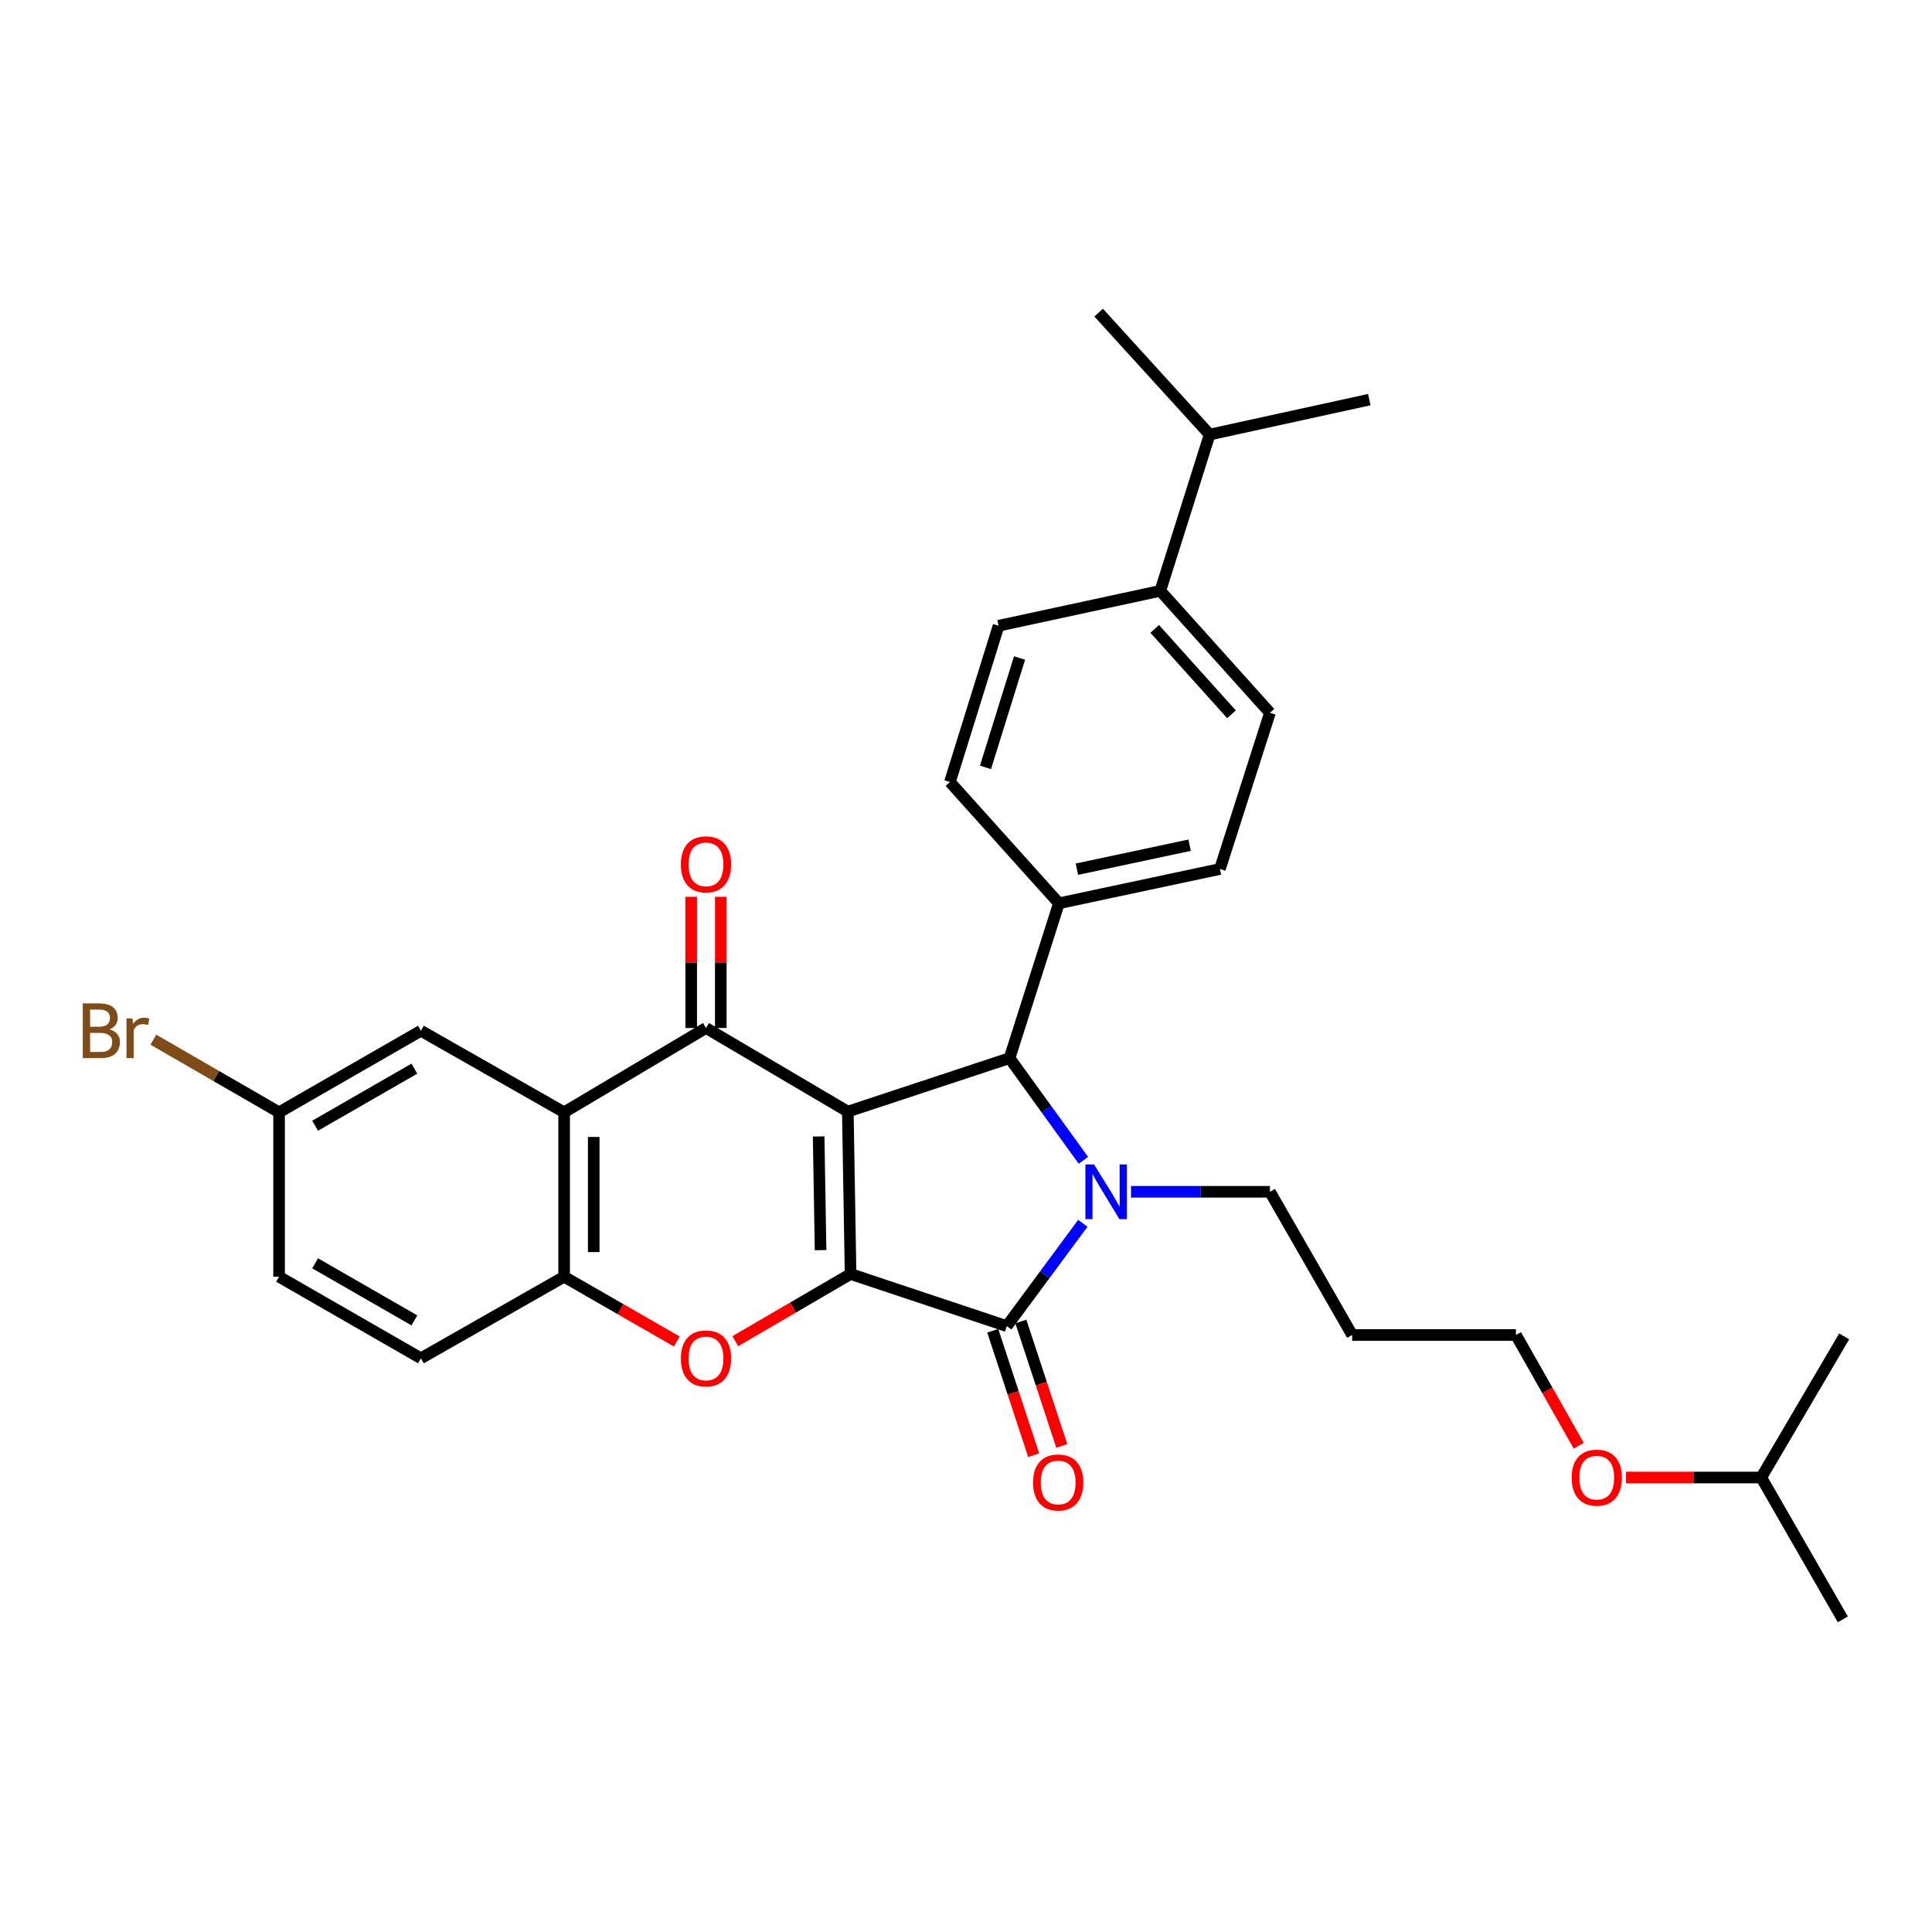 <?xml version='1.0' encoding='iso-8859-1'?>
<svg version='1.1' baseProfile='full'
              xmlns='http://www.w3.org/2000/svg'
                      xmlns:rdkit='http://www.rdkit.org/xml'
                      xmlns:xlink='http://www.w3.org/1999/xlink'
                  xml:space='preserve'
width='1000px' height='1000px' viewBox='0 0 1000 1000'>
<!-- END OF HEADER -->
<rect style='opacity:1.0;fill:#FFFFFF;stroke:none' width='1000' height='1000' x='0' y='0'> </rect>
<path class='bond-0' d='M 438.835,575.362 L 440.256,659.413' style='fill:none;fill-rule:evenodd;stroke:#000000;stroke-width:6px;stroke-linecap:butt;stroke-linejoin:miter;stroke-opacity:1' />
<path class='bond-0' d='M 423.731,588.228 L 424.726,647.064' style='fill:none;fill-rule:evenodd;stroke:#000000;stroke-width:6px;stroke-linecap:butt;stroke-linejoin:miter;stroke-opacity:1' />
<path class='bond-3' d='M 438.835,575.362 L 365.422,532.094' style='fill:none;fill-rule:evenodd;stroke:#000000;stroke-width:6px;stroke-linecap:butt;stroke-linejoin:miter;stroke-opacity:1' />
<path class='bond-4' d='M 438.835,575.362 L 522.537,547.694' style='fill:none;fill-rule:evenodd;stroke:#000000;stroke-width:6px;stroke-linecap:butt;stroke-linejoin:miter;stroke-opacity:1' />
<path class='bond-2' d='M 440.256,659.413 L 521.116,686.391' style='fill:none;fill-rule:evenodd;stroke:#000000;stroke-width:6px;stroke-linecap:butt;stroke-linejoin:miter;stroke-opacity:1' />
<path class='bond-5' d='M 440.256,659.413 L 410.422,676.808' style='fill:none;fill-rule:evenodd;stroke:#000000;stroke-width:6px;stroke-linecap:butt;stroke-linejoin:miter;stroke-opacity:1' />
<path class='bond-5' d='M 410.422,676.808 L 380.588,694.204' style='fill:none;fill-rule:evenodd;stroke:#FF0000;stroke-width:6px;stroke-linecap:butt;stroke-linejoin:miter;stroke-opacity:1' />
<path class='bond-1' d='M 560.766,600.574 L 541.651,574.134' style='fill:none;fill-rule:evenodd;stroke:#0000FF;stroke-width:6px;stroke-linecap:butt;stroke-linejoin:miter;stroke-opacity:1' />
<path class='bond-1' d='M 541.651,574.134 L 522.537,547.694' style='fill:none;fill-rule:evenodd;stroke:#000000;stroke-width:6px;stroke-linecap:butt;stroke-linejoin:miter;stroke-opacity:1' />
<path class='bond-14' d='M 585.405,616.868 L 621.362,616.868' style='fill:none;fill-rule:evenodd;stroke:#0000FF;stroke-width:6px;stroke-linecap:butt;stroke-linejoin:miter;stroke-opacity:1' />
<path class='bond-14' d='M 621.362,616.868 L 657.32,616.868' style='fill:none;fill-rule:evenodd;stroke:#000000;stroke-width:6px;stroke-linecap:butt;stroke-linejoin:miter;stroke-opacity:1' />
<path class='bond-31' d='M 560.471,633.19 L 540.793,659.791' style='fill:none;fill-rule:evenodd;stroke:#0000FF;stroke-width:6px;stroke-linecap:butt;stroke-linejoin:miter;stroke-opacity:1' />
<path class='bond-31' d='M 540.793,659.791 L 521.116,686.391' style='fill:none;fill-rule:evenodd;stroke:#000000;stroke-width:6px;stroke-linecap:butt;stroke-linejoin:miter;stroke-opacity:1' />
<path class='bond-9' d='M 513.84,688.785 L 524.436,720.991' style='fill:none;fill-rule:evenodd;stroke:#000000;stroke-width:6px;stroke-linecap:butt;stroke-linejoin:miter;stroke-opacity:1' />
<path class='bond-9' d='M 524.436,720.991 L 535.032,753.197' style='fill:none;fill-rule:evenodd;stroke:#FF0000;stroke-width:6px;stroke-linecap:butt;stroke-linejoin:miter;stroke-opacity:1' />
<path class='bond-9' d='M 528.392,683.998 L 538.988,716.203' style='fill:none;fill-rule:evenodd;stroke:#000000;stroke-width:6px;stroke-linecap:butt;stroke-linejoin:miter;stroke-opacity:1' />
<path class='bond-9' d='M 538.988,716.203 L 549.584,748.409' style='fill:none;fill-rule:evenodd;stroke:#FF0000;stroke-width:6px;stroke-linecap:butt;stroke-linejoin:miter;stroke-opacity:1' />
<path class='bond-6' d='M 365.422,532.094 L 291.992,575.728' style='fill:none;fill-rule:evenodd;stroke:#000000;stroke-width:6px;stroke-linecap:butt;stroke-linejoin:miter;stroke-opacity:1' />
<path class='bond-10' d='M 373.082,532.094 L 373.082,498.142' style='fill:none;fill-rule:evenodd;stroke:#000000;stroke-width:6px;stroke-linecap:butt;stroke-linejoin:miter;stroke-opacity:1' />
<path class='bond-10' d='M 373.082,498.142 L 373.082,464.19' style='fill:none;fill-rule:evenodd;stroke:#FF0000;stroke-width:6px;stroke-linecap:butt;stroke-linejoin:miter;stroke-opacity:1' />
<path class='bond-10' d='M 357.762,532.094 L 357.762,498.142' style='fill:none;fill-rule:evenodd;stroke:#000000;stroke-width:6px;stroke-linecap:butt;stroke-linejoin:miter;stroke-opacity:1' />
<path class='bond-10' d='M 357.762,498.142 L 357.762,464.19' style='fill:none;fill-rule:evenodd;stroke:#FF0000;stroke-width:6px;stroke-linecap:butt;stroke-linejoin:miter;stroke-opacity:1' />
<path class='bond-8' d='M 522.537,547.694 L 548.086,467.54' style='fill:none;fill-rule:evenodd;stroke:#000000;stroke-width:6px;stroke-linecap:butt;stroke-linejoin:miter;stroke-opacity:1' />
<path class='bond-32' d='M 350.305,694.356 L 321.148,677.595' style='fill:none;fill-rule:evenodd;stroke:#FF0000;stroke-width:6px;stroke-linecap:butt;stroke-linejoin:miter;stroke-opacity:1' />
<path class='bond-32' d='M 321.148,677.595 L 291.992,660.834' style='fill:none;fill-rule:evenodd;stroke:#000000;stroke-width:6px;stroke-linecap:butt;stroke-linejoin:miter;stroke-opacity:1' />
<path class='bond-7' d='M 291.992,575.728 L 291.992,660.834' style='fill:none;fill-rule:evenodd;stroke:#000000;stroke-width:6px;stroke-linecap:butt;stroke-linejoin:miter;stroke-opacity:1' />
<path class='bond-7' d='M 307.311,588.494 L 307.311,648.068' style='fill:none;fill-rule:evenodd;stroke:#000000;stroke-width:6px;stroke-linecap:butt;stroke-linejoin:miter;stroke-opacity:1' />
<path class='bond-11' d='M 291.992,575.728 L 217.865,533.515' style='fill:none;fill-rule:evenodd;stroke:#000000;stroke-width:6px;stroke-linecap:butt;stroke-linejoin:miter;stroke-opacity:1' />
<path class='bond-13' d='M 291.992,660.834 L 217.865,703.047' style='fill:none;fill-rule:evenodd;stroke:#000000;stroke-width:6px;stroke-linecap:butt;stroke-linejoin:miter;stroke-opacity:1' />
<path class='bond-15' d='M 548.086,467.54 L 491.686,404.774' style='fill:none;fill-rule:evenodd;stroke:#000000;stroke-width:6px;stroke-linecap:butt;stroke-linejoin:miter;stroke-opacity:1' />
<path class='bond-16' d='M 548.086,467.54 L 631.431,449.796' style='fill:none;fill-rule:evenodd;stroke:#000000;stroke-width:6px;stroke-linecap:butt;stroke-linejoin:miter;stroke-opacity:1' />
<path class='bond-16' d='M 557.398,449.895 L 615.739,437.474' style='fill:none;fill-rule:evenodd;stroke:#000000;stroke-width:6px;stroke-linecap:butt;stroke-linejoin:miter;stroke-opacity:1' />
<path class='bond-19' d='M 217.865,533.515 L 144.452,575.728' style='fill:none;fill-rule:evenodd;stroke:#000000;stroke-width:6px;stroke-linecap:butt;stroke-linejoin:miter;stroke-opacity:1' />
<path class='bond-19' d='M 214.489,553.127 L 163.1,582.676' style='fill:none;fill-rule:evenodd;stroke:#000000;stroke-width:6px;stroke-linecap:butt;stroke-linejoin:miter;stroke-opacity:1' />
<path class='bond-12' d='M 600.571,305.813 L 657.32,368.945' style='fill:none;fill-rule:evenodd;stroke:#000000;stroke-width:6px;stroke-linecap:butt;stroke-linejoin:miter;stroke-opacity:1' />
<path class='bond-12' d='M 597.69,325.524 L 637.415,369.716' style='fill:none;fill-rule:evenodd;stroke:#000000;stroke-width:6px;stroke-linecap:butt;stroke-linejoin:miter;stroke-opacity:1' />
<path class='bond-20' d='M 600.571,305.813 L 626.103,224.936' style='fill:none;fill-rule:evenodd;stroke:#000000;stroke-width:6px;stroke-linecap:butt;stroke-linejoin:miter;stroke-opacity:1' />
<path class='bond-33' d='M 600.571,305.813 L 516.869,323.889' style='fill:none;fill-rule:evenodd;stroke:#000000;stroke-width:6px;stroke-linecap:butt;stroke-linejoin:miter;stroke-opacity:1' />
<path class='bond-34' d='M 217.865,703.047 L 144.452,660.834' style='fill:none;fill-rule:evenodd;stroke:#000000;stroke-width:6px;stroke-linecap:butt;stroke-linejoin:miter;stroke-opacity:1' />
<path class='bond-34' d='M 214.489,683.435 L 163.1,653.886' style='fill:none;fill-rule:evenodd;stroke:#000000;stroke-width:6px;stroke-linecap:butt;stroke-linejoin:miter;stroke-opacity:1' />
<path class='bond-23' d='M 657.32,616.868 L 699.873,690.987' style='fill:none;fill-rule:evenodd;stroke:#000000;stroke-width:6px;stroke-linecap:butt;stroke-linejoin:miter;stroke-opacity:1' />
<path class='bond-18' d='M 491.686,404.774 L 516.869,323.889' style='fill:none;fill-rule:evenodd;stroke:#000000;stroke-width:6px;stroke-linecap:butt;stroke-linejoin:miter;stroke-opacity:1' />
<path class='bond-18' d='M 510.09,397.196 L 527.718,340.576' style='fill:none;fill-rule:evenodd;stroke:#000000;stroke-width:6px;stroke-linecap:butt;stroke-linejoin:miter;stroke-opacity:1' />
<path class='bond-17' d='M 631.431,449.796 L 657.32,368.945' style='fill:none;fill-rule:evenodd;stroke:#000000;stroke-width:6px;stroke-linecap:butt;stroke-linejoin:miter;stroke-opacity:1' />
<path class='bond-21' d='M 144.452,575.728 L 144.452,660.834' style='fill:none;fill-rule:evenodd;stroke:#000000;stroke-width:6px;stroke-linecap:butt;stroke-linejoin:miter;stroke-opacity:1' />
<path class='bond-22' d='M 144.452,575.728 L 111.921,556.935' style='fill:none;fill-rule:evenodd;stroke:#000000;stroke-width:6px;stroke-linecap:butt;stroke-linejoin:miter;stroke-opacity:1' />
<path class='bond-22' d='M 111.921,556.935 L 79.389,538.142' style='fill:none;fill-rule:evenodd;stroke:#7F4C19;stroke-width:6px;stroke-linecap:butt;stroke-linejoin:miter;stroke-opacity:1' />
<path class='bond-27' d='M 626.103,224.936 L 708.75,206.843' style='fill:none;fill-rule:evenodd;stroke:#000000;stroke-width:6px;stroke-linecap:butt;stroke-linejoin:miter;stroke-opacity:1' />
<path class='bond-28' d='M 626.103,224.936 L 568.656,161.804' style='fill:none;fill-rule:evenodd;stroke:#000000;stroke-width:6px;stroke-linecap:butt;stroke-linejoin:miter;stroke-opacity:1' />
<path class='bond-25' d='M 699.873,690.987 L 784.656,690.987' style='fill:none;fill-rule:evenodd;stroke:#000000;stroke-width:6px;stroke-linecap:butt;stroke-linejoin:miter;stroke-opacity:1' />
<path class='bond-24' d='M 817.17,748.317 L 800.913,719.652' style='fill:none;fill-rule:evenodd;stroke:#FF0000;stroke-width:6px;stroke-linecap:butt;stroke-linejoin:miter;stroke-opacity:1' />
<path class='bond-24' d='M 800.913,719.652 L 784.656,690.987' style='fill:none;fill-rule:evenodd;stroke:#000000;stroke-width:6px;stroke-linecap:butt;stroke-linejoin:miter;stroke-opacity:1' />
<path class='bond-26' d='M 841.623,764.757 L 876.624,764.757' style='fill:none;fill-rule:evenodd;stroke:#FF0000;stroke-width:6px;stroke-linecap:butt;stroke-linejoin:miter;stroke-opacity:1' />
<path class='bond-26' d='M 876.624,764.757 L 911.626,764.757' style='fill:none;fill-rule:evenodd;stroke:#000000;stroke-width:6px;stroke-linecap:butt;stroke-linejoin:miter;stroke-opacity:1' />
<path class='bond-29' d='M 911.626,764.757 L 954.545,691.711' style='fill:none;fill-rule:evenodd;stroke:#000000;stroke-width:6px;stroke-linecap:butt;stroke-linejoin:miter;stroke-opacity:1' />
<path class='bond-30' d='M 911.626,764.757 L 953.839,838.196' style='fill:none;fill-rule:evenodd;stroke:#000000;stroke-width:6px;stroke-linecap:butt;stroke-linejoin:miter;stroke-opacity:1' />
<path  class='atom-2' d='M 566.285 602.708
L 575.565 617.708
Q 576.485 619.188, 577.965 621.868
Q 579.445 624.548, 579.525 624.708
L 579.525 602.708
L 583.285 602.708
L 583.285 631.028
L 579.405 631.028
L 569.445 614.628
Q 568.285 612.708, 567.045 610.508
Q 565.845 608.308, 565.485 607.628
L 565.485 631.028
L 561.805 631.028
L 561.805 602.708
L 566.285 602.708
' fill='#0000FF'/>
<path  class='atom-6' d='M 352.422 703.127
Q 352.422 696.327, 355.782 692.527
Q 359.142 688.727, 365.422 688.727
Q 371.702 688.727, 375.062 692.527
Q 378.422 696.327, 378.422 703.127
Q 378.422 710.007, 375.022 713.927
Q 371.622 717.807, 365.422 717.807
Q 359.182 717.807, 355.782 713.927
Q 352.422 710.047, 352.422 703.127
M 365.422 714.607
Q 369.742 714.607, 372.062 711.727
Q 374.422 708.807, 374.422 703.127
Q 374.422 697.567, 372.062 694.767
Q 369.742 691.927, 365.422 691.927
Q 361.102 691.927, 358.742 694.727
Q 356.422 697.527, 356.422 703.127
Q 356.422 708.847, 358.742 711.727
Q 361.102 714.607, 365.422 714.607
' fill='#FF0000'/>
<path  class='atom-10' d='M 534.72 767.331
Q 534.72 760.531, 538.08 756.731
Q 541.44 752.931, 547.72 752.931
Q 554 752.931, 557.36 756.731
Q 560.72 760.531, 560.72 767.331
Q 560.72 774.211, 557.32 778.131
Q 553.92 782.011, 547.72 782.011
Q 541.48 782.011, 538.08 778.131
Q 534.72 774.251, 534.72 767.331
M 547.72 778.811
Q 552.04 778.811, 554.36 775.931
Q 556.72 773.011, 556.72 767.331
Q 556.72 761.771, 554.36 758.971
Q 552.04 756.131, 547.72 756.131
Q 543.4 756.131, 541.04 758.931
Q 538.72 761.731, 538.72 767.331
Q 538.72 773.051, 541.04 775.931
Q 543.4 778.811, 547.72 778.811
' fill='#FF0000'/>
<path  class='atom-11' d='M 352.422 447.391
Q 352.422 440.591, 355.782 436.791
Q 359.142 432.991, 365.422 432.991
Q 371.702 432.991, 375.062 436.791
Q 378.422 440.591, 378.422 447.391
Q 378.422 454.271, 375.022 458.191
Q 371.622 462.071, 365.422 462.071
Q 359.182 462.071, 355.782 458.191
Q 352.422 454.311, 352.422 447.391
M 365.422 458.871
Q 369.742 458.871, 372.062 455.991
Q 374.422 453.071, 374.422 447.391
Q 374.422 441.831, 372.062 439.031
Q 369.742 436.191, 365.422 436.191
Q 361.102 436.191, 358.742 438.991
Q 356.422 441.791, 356.422 447.391
Q 356.422 453.111, 358.742 455.991
Q 361.102 458.871, 365.422 458.871
' fill='#FF0000'/>
<path  class='atom-23' d='M 56.599 532.795
Q 59.319 533.555, 60.679 535.235
Q 62.08 536.875, 62.08 539.315
Q 62.08 543.235, 59.559 545.475
Q 57.08 547.675, 52.359 547.675
L 42.84 547.675
L 42.84 519.355
L 51.2 519.355
Q 56.039 519.355, 58.48 521.315
Q 60.919 523.275, 60.919 526.875
Q 60.919 531.155, 56.599 532.795
M 46.639 522.555
L 46.639 531.435
L 51.2 531.435
Q 53.999 531.435, 55.44 530.315
Q 56.919 529.155, 56.919 526.875
Q 56.919 522.555, 51.2 522.555
L 46.639 522.555
M 52.359 544.475
Q 55.12 544.475, 56.599 543.155
Q 58.08 541.835, 58.08 539.315
Q 58.08 536.995, 56.44 535.835
Q 54.84 534.635, 51.76 534.635
L 46.639 534.635
L 46.639 544.475
L 52.359 544.475
' fill='#7F4C19'/>
<path  class='atom-23' d='M 68.519 527.115
L 68.96 529.955
Q 71.12 526.755, 74.639 526.755
Q 75.76 526.755, 77.279 527.155
L 76.68 530.515
Q 74.96 530.115, 73.999 530.115
Q 72.32 530.115, 71.2 530.795
Q 70.12 531.435, 69.24 532.995
L 69.24 547.675
L 65.48 547.675
L 65.48 527.115
L 68.519 527.115
' fill='#7F4C19'/>
<path  class='atom-25' d='M 813.494 764.837
Q 813.494 758.037, 816.854 754.237
Q 820.214 750.437, 826.494 750.437
Q 832.774 750.437, 836.134 754.237
Q 839.494 758.037, 839.494 764.837
Q 839.494 771.717, 836.094 775.637
Q 832.694 779.517, 826.494 779.517
Q 820.254 779.517, 816.854 775.637
Q 813.494 771.757, 813.494 764.837
M 826.494 776.317
Q 830.814 776.317, 833.134 773.437
Q 835.494 770.517, 835.494 764.837
Q 835.494 759.277, 833.134 756.477
Q 830.814 753.637, 826.494 753.637
Q 822.174 753.637, 819.814 756.437
Q 817.494 759.237, 817.494 764.837
Q 817.494 770.557, 819.814 773.437
Q 822.174 776.317, 826.494 776.317
' fill='#FF0000'/>
</svg>
